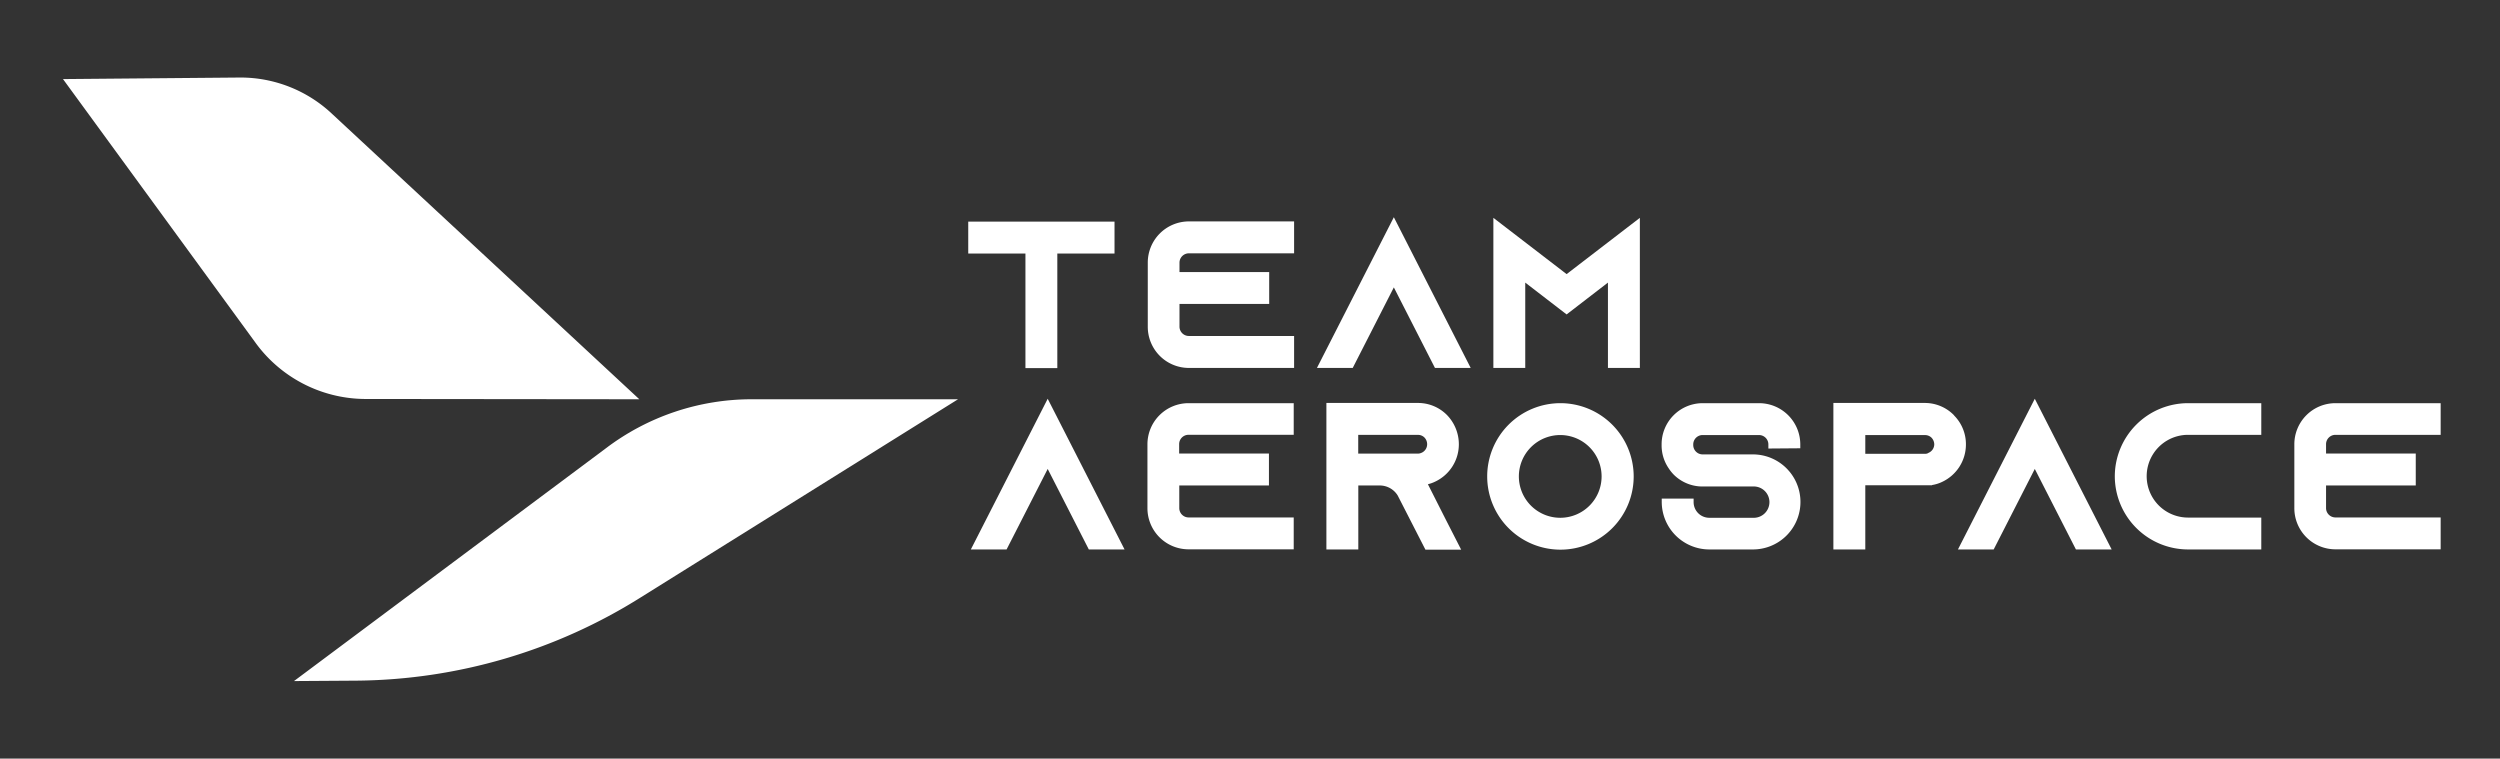 <?xml version="1.0" encoding="UTF-8"?> <svg xmlns="http://www.w3.org/2000/svg" id="Слой_1" data-name="Слой 1" viewBox="0 0 595.28 180.63"><rect x="0" y="0" width="595.28" height="180.63" fill="#333333" stroke="none"/><defs><style> .cls-1 { fill: #fff; } </style></defs><title>TeamAerospace LOGO</title><g><path class="cls-1" d="M228.12,95.07l-75.46,47.12A129.28,129.28,0,0,1,85,162.07l-15,.1,74.34-55.48a57.45,57.45,0,0,1,34.44-11.62Z"></path><g><polygon class="cls-1" points="230.55 60.37 244.17 60.37 244.17 87.65 251.76 87.65 251.76 60.37 265.38 60.37 265.38 52.77 230.55 52.77 230.55 60.37"></polygon><path class="cls-1" d="M273.3,62.53V77.81a9.79,9.79,0,0,0,9.76,9.8h25.08V80H283.06a2.23,2.23,0,0,1-2.21-2.2V72.37h21.36V64.78H280.85V62.53a2.24,2.24,0,0,1,2.21-2.21h25.08v-7.6H283.06A9.8,9.8,0,0,0,273.3,62.53Z"></path><polygon class="cls-1" points="313.58 87.61 322.1 87.61 331.89 68.43 341.68 87.61 350.19 87.61 331.89 51.72 313.58 87.61"></polygon><polygon class="cls-1" points="355.59 51.87 355.59 87.61 363.18 87.61 363.18 67.29 373.03 74.87 382.87 67.29 382.87 87.61 390.47 87.61 390.47 51.87 373.03 65.27 355.59 51.87"></polygon><polygon class="cls-1" points="231.17 130.83 239.68 130.83 249.47 111.66 259.26 130.83 267.77 130.83 249.47 94.95 231.17 130.83"></polygon><path class="cls-1" d="M273.22,105.75V121a9.79,9.79,0,0,0,9.75,9.8h25.08v-7.59H283a2.23,2.23,0,0,1-2.2-2.21V115.6h21.35V108H280.77v-2.26a2.23,2.23,0,0,1,2.2-2.21h25.08V96H283A9.79,9.79,0,0,0,273.22,105.75Z"></path><path class="cls-1" d="M340,115.3a8.08,8.08,0,0,0,1.67-.59,9.83,9.83,0,0,0,5.7-8.91,10,10,0,0,0-2.85-7,9.69,9.69,0,0,0-6.9-2.85H315.83v34.88h7.6V115.6h5.1a5,5,0,0,1,4.28,2.39l6.6,12.89h8.51l-3.65-7.14Zm-1.52-7.49a1.94,1.94,0,0,1-.86.2l-14.21,0v-4.46h14.21a2.16,2.16,0,0,1,1.55.62,2.29,2.29,0,0,1,.65,1.59A2.22,2.22,0,0,1,338.5,107.81Z"></path><path class="cls-1" d="M371.52,96A17.44,17.44,0,1,0,389,113.39,17.46,17.46,0,0,0,371.52,96Zm9.84,17.44a9.85,9.85,0,1,1-9.84-9.85A9.85,9.85,0,0,1,381.36,113.39Z"></path><path class="cls-1" d="M418.88,96H405.4a9.79,9.79,0,0,0-9.75,9.8v.19a9.64,9.64,0,0,0,1.69,5.53,9.49,9.49,0,0,0,1.27,1.57,9.68,9.68,0,0,0,6.79,2.75h12a3.73,3.73,0,1,1,0,7.45H407a3.73,3.73,0,0,1-3.73-3.73v-.83h-7.59v.83A11.34,11.34,0,0,0,407,130.83h10.39a11.31,11.31,0,0,0,8.7-18.55l-.13-.15-.22-.25a11.32,11.32,0,0,0-8.35-3.68h-12a2.24,2.24,0,0,1-2.21-2.21v-.19a2.24,2.24,0,0,1,2.21-2.21h13.48a2.23,2.23,0,0,1,2.2,2.21v1l7.6-.06v-1A9.82,9.82,0,0,0,418.88,96Z"></path><path class="cls-1" d="M465.36,99l-.15-.19a9.7,9.7,0,0,0-6.9-2.86H436.55v34.88h7.6V115.55h15.06l.84,0v-.06a8.51,8.51,0,0,0,2.36-.73,9.83,9.83,0,0,0,5.7-8.91A9.68,9.68,0,0,0,465.36,99Zm-4.79,6.8a2.21,2.21,0,0,1-1.31,2l-.34.18a1.77,1.77,0,0,1-.56.08H444.15v-4.46h14.21a2.19,2.19,0,0,1,1.55.61A2.36,2.36,0,0,1,460.57,105.8Z"></path><polygon class="cls-1" points="466.21 130.83 474.72 130.83 484.51 111.66 494.3 130.83 502.81 130.83 484.51 94.95 466.21 130.83"></polygon><path class="cls-1" d="M503.56,113.39A17.46,17.46,0,0,0,521,130.83h17.44v-7.59H521a9.85,9.85,0,0,1,0-19.7h17.44V96H521A17.46,17.46,0,0,0,503.56,113.39Z"></path><path class="cls-1" d="M556.07,103.54h25.08V96H556.07a9.79,9.79,0,0,0-9.76,9.8V121a9.79,9.79,0,0,0,9.76,9.8h25.08v-7.59H556.07a2.24,2.24,0,0,1-2.21-2.21V115.6h21.36V108H553.86v-2.26A2.24,2.24,0,0,1,556.07,103.54Z"></path></g><path class="cls-1" d="M152.23,95.07l-73.1-67.9a31.83,31.83,0,0,0-22-8.71L15,18.83,60.61,81.29A32.48,32.48,0,0,0,86.75,95Z"></path></g></svg> 